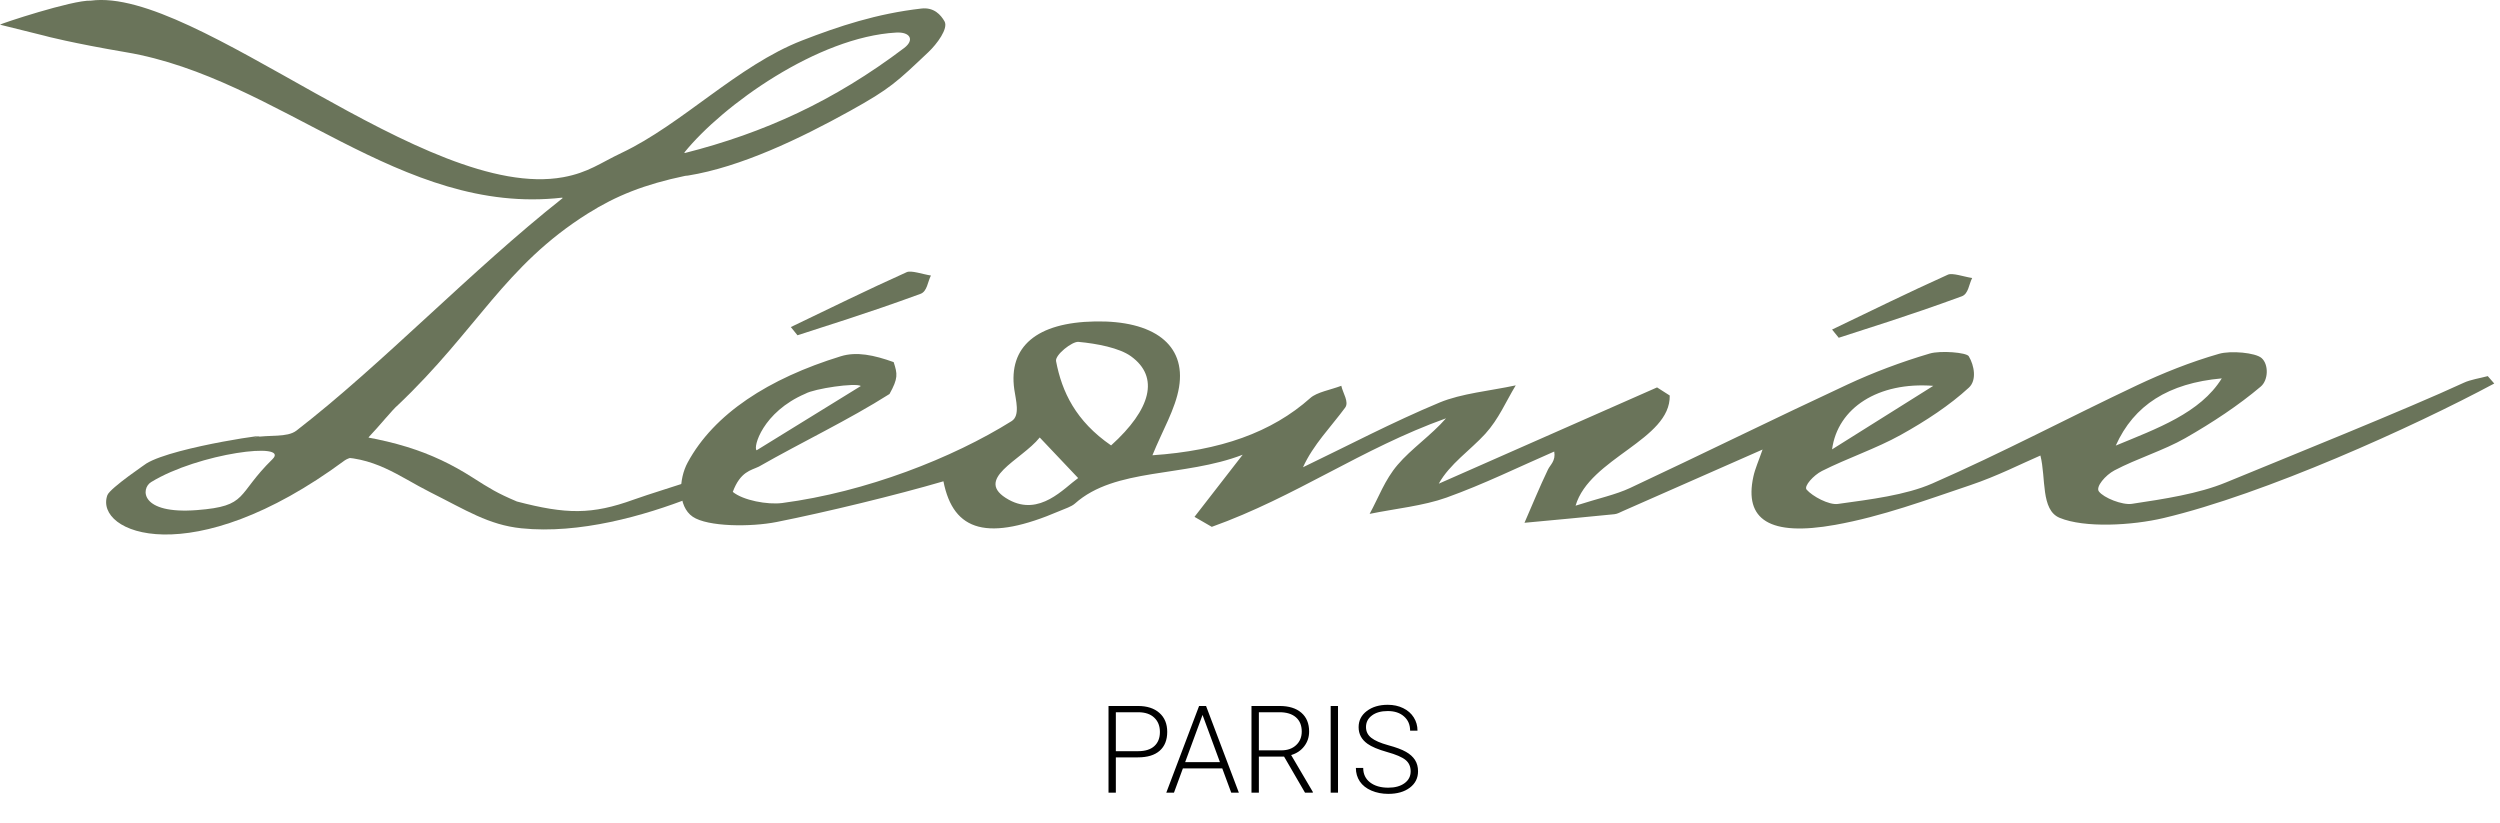 <svg width="246" height="81" viewBox="0 0 246 81" fill="none" xmlns="http://www.w3.org/2000/svg">
  <g clip-path="url(#clip0)">
    <path
      d="M35.7 44.807C35.204 44.781 34.236 45.073 33.917 45.307C18.826 56.455 9.248 52.447 10.563 48.731C10.82 48.013 14.664 45.445 14.39 45.615C17.135 43.914 28.228 42.431 24.965 43.043C26.48 42.761 28.251 43.08 29.168 42.373C37.573 35.877 46.383 26.595 55.341 19.514C55.369 19.493 55.352 19.45 55.312 19.45C39.413 21.268 27.528 7.697 12.397 5.14C7.215 4.262 4.396 3.534 4.391 3.518L-6.78714e-05 2.428C-0.023 2.359 7.141 -0.012 8.935 0.063C19.276 -1.319 41.935 19.902 55.426 17.436C57.892 16.984 59.088 16.027 61.155 15.049C67.123 12.226 72.584 6.447 78.916 3.986C82.532 2.583 86.274 1.339 90.676 0.839C91.912 0.701 92.578 1.466 92.942 2.104C93.335 2.801 92.202 4.326 91.348 5.134C88.239 8.069 87.635 8.701 83.643 10.913C78.717 13.645 72.88 16.441 67.698 17.276C67.607 17.287 67.516 17.292 67.425 17.303C63.421 18.142 60.637 19.253 57.852 21.003C49.617 26.175 46.969 32.443 39.162 39.853C38.65 40.268 37.215 42.048 36.372 42.915C36.349 42.936 35.05 44.281 39.669 44.313L35.7 44.807ZM14.869 47.439C13.844 48.066 13.758 50.629 19.384 50.193C24.476 49.799 23.206 48.715 26.81 45.185C28.599 43.436 19.538 44.579 14.869 47.439ZM88.182 3.205C80.465 3.635 71.103 10.355 67.351 14.995C67.328 15.022 67.362 15.059 67.402 15.054C75.198 13.071 82.043 9.961 88.973 4.72C90.015 3.922 89.56 3.125 88.182 3.205Z"
      fill="#6a745a"/>
    <path
      d="M245.434 37.738C237.478 42.007 222.837 48.625 212.9 50.975C209.78 51.714 205.104 51.969 202.667 50.954C200.799 50.178 201.34 47.047 200.776 44.824C198.92 45.622 196.54 46.844 193.886 47.738C189.564 49.189 185.23 50.81 180.589 51.645C174.103 52.809 171.614 51.124 172.531 46.903C172.696 46.132 173.043 45.377 173.436 44.234C168.51 46.403 164.097 48.349 159.678 50.295C159.416 50.411 159.148 50.571 158.858 50.598C155.914 50.895 152.958 51.166 150.009 51.443C150.772 49.694 151.489 47.934 152.321 46.201C152.537 45.744 153.101 45.351 152.936 44.431C149.416 45.962 146.028 47.637 142.326 48.966C140.054 49.779 137.304 50.05 134.77 50.566C135.658 48.95 136.256 47.227 137.526 45.739C138.864 44.165 140.846 42.82 142.287 41.162C133.978 44.139 127.515 48.88 119.24 51.842C118.671 51.512 118.107 51.188 117.538 50.858C118.927 49.072 120.311 47.28 122.281 44.745C116.501 46.977 109.747 45.999 105.773 49.55C105.419 49.864 104.787 50.055 104.258 50.284C97.265 53.282 93.814 52.362 92.834 47.36C88.182 48.721 81.331 50.385 76.428 51.363C73.877 51.873 69.629 51.842 68.165 50.847C66.662 49.827 66.781 47.142 67.664 45.516C70.255 40.721 75.625 37.244 82.743 35.054C84.281 34.581 85.984 34.931 87.937 35.633C88.313 36.797 88.392 37.217 87.527 38.77C83.506 41.321 78.911 43.495 74.674 45.914C73.894 46.292 72.857 46.387 72.106 48.402C73.119 49.237 75.522 49.683 76.969 49.497C85.209 48.413 93.74 45.069 99.543 41.438C100.408 40.896 99.953 39.365 99.805 38.312C99.218 34.113 101.997 31.731 107.754 31.63C113.483 31.524 116.718 33.889 116.017 38.105C115.658 40.258 114.389 42.352 113.398 44.798C120.055 44.346 125.134 42.56 128.944 39.158C129.582 38.589 130.954 38.355 131.985 37.962C132.139 38.69 132.771 39.556 132.361 40.114C130.977 41.996 129.217 43.761 128.215 45.978C132.674 43.836 136.991 41.555 141.655 39.609C143.807 38.711 146.632 38.461 149.149 37.919C148.175 39.519 147.486 41.22 146.153 42.687C144.695 44.288 142.64 45.664 141.575 47.594C148.733 44.436 155.897 41.279 163.055 38.121C163.471 38.387 163.886 38.653 164.302 38.918C164.393 43.288 156.415 45.064 155.037 49.758C157.298 49.035 159.017 48.668 160.407 48.014C167.577 44.654 174.609 41.178 181.796 37.834C184.319 36.659 187.058 35.623 189.888 34.788C190.953 34.474 193.504 34.681 193.726 35.054C194.279 35.979 194.524 37.419 193.738 38.142C191.87 39.865 189.507 41.422 187.018 42.804C184.638 44.128 181.768 45.09 179.279 46.345C178.459 46.759 177.474 47.839 177.77 48.179C178.351 48.843 179.968 49.71 180.845 49.588C184.034 49.146 187.519 48.721 190.133 47.578C197.063 44.543 203.538 41.098 210.304 37.903C212.821 36.718 215.52 35.628 218.356 34.814C219.5 34.485 221.932 34.697 222.541 35.234C223.253 35.862 223.213 37.403 222.456 38.041C220.281 39.881 217.729 41.571 215.03 43.113C212.917 44.319 210.252 45.127 208.06 46.286C207.177 46.754 206.192 47.902 206.528 48.354C206.989 48.981 208.834 49.721 209.78 49.577C212.963 49.099 216.346 48.583 219.033 47.472C224.757 45.111 236.909 40.226 242.433 37.664C243.11 37.35 244.004 37.223 244.796 37.01C245.001 37.249 245.217 37.494 245.434 37.738ZM109.332 43.83C113.272 40.269 114.104 37.1 111.296 35.064C110.146 34.23 107.942 33.81 106.12 33.64C105.499 33.581 103.796 34.931 103.916 35.537C104.491 38.557 105.852 41.433 109.332 43.83ZM106.091 47.041C104.668 45.537 103.614 44.426 102.31 43.049C100.499 45.303 95.647 47.169 99.263 49.173C102.304 50.853 104.702 48.025 106.091 47.041ZM74.452 44.309C77.869 42.198 81.291 40.093 84.708 37.983C84.19 37.642 80.135 38.238 79.252 38.738C75.021 40.55 74.082 44.043 74.452 44.309ZM180.276 44.218C183.596 42.135 186.916 40.051 190.236 37.967C184.831 37.552 180.822 40.13 180.276 44.218ZM208.191 43.846C212.211 42.177 216.511 40.651 218.623 37.233C213.379 37.701 209.979 39.859 208.191 43.846Z"
      fill="#6a745a"/>
    <path
      d="M77.817 32.183C81.599 30.37 85.351 28.52 89.218 26.782C89.668 26.58 90.796 26.989 91.604 27.111C91.279 27.728 91.24 28.674 90.579 28.914C85.175 30.896 81.063 32.135 78.472 32.991C78.256 32.725 78.04 32.454 77.817 32.183Z"
      fill="#6a745a"/>
    <path
      d="M180.276 32.428C184.057 30.615 187.81 28.765 191.676 27.026C192.126 26.825 193.254 27.234 194.062 27.356C193.738 27.973 193.698 28.919 193.037 29.158C187.633 31.141 183.522 32.38 180.931 33.236C180.714 32.97 180.492 32.699 180.276 32.428Z"
      fill="#6a745a"/>
    <path
      d="M31.081 42.363C38.336 43.028 42.511 44.436 46.502 46.988C48.194 48.067 48.917 48.524 50.865 49.348C55.705 50.614 58.239 50.656 62.356 49.162C63.74 48.663 66.878 47.695 68.285 47.227C68.501 47.413 69.042 48.545 68.045 48.934C63.359 50.768 56.998 52.57 51.309 51.985C48.086 51.655 45.848 50.194 42.334 48.434C39.265 46.898 36.793 44.808 32.585 44.995L31.081 42.363Z"
      fill="#6a745a"/>
  </g>
  <path
    d="M109.799 74.525V78H109.078V69.469H111.984C112.871 69.469 113.57 69.695 114.082 70.148C114.598 70.602 114.855 71.225 114.855 72.018C114.855 72.818 114.607 73.438 114.111 73.875C113.619 74.309 112.904 74.525 111.967 74.525H109.799ZM109.799 73.916H111.984C112.684 73.916 113.217 73.75 113.584 73.418C113.951 73.086 114.135 72.623 114.135 72.029C114.135 71.439 113.951 70.971 113.584 70.623C113.221 70.272 112.703 70.092 112.031 70.084H109.799V73.916ZM120.27 75.609H116.396L115.518 78H114.762L117.99 69.469H118.676L121.904 78H121.154L120.27 75.609ZM116.619 74.994H120.041L118.33 70.348L116.619 74.994ZM126.352 74.449H123.873V78H123.146V69.469H125.918C126.828 69.469 127.539 69.689 128.051 70.131C128.562 70.572 128.818 71.189 128.818 71.982C128.818 72.529 128.658 73.012 128.338 73.43C128.018 73.848 127.588 74.137 127.049 74.297L129.182 77.924V78H128.414L126.352 74.449ZM123.873 73.834H126.082C126.688 73.834 127.174 73.662 127.541 73.318C127.908 72.975 128.092 72.529 128.092 71.982C128.092 71.381 127.9 70.914 127.518 70.582C127.135 70.25 126.598 70.084 125.906 70.084H123.873V73.834ZM131.66 78H130.939V69.469H131.66V78ZM138.809 75.902C138.809 75.43 138.643 75.057 138.311 74.783C137.979 74.506 137.371 74.244 136.488 73.998C135.605 73.748 134.961 73.477 134.555 73.184C133.977 72.769 133.688 72.227 133.688 71.555C133.688 70.902 133.955 70.373 134.49 69.967C135.029 69.557 135.717 69.352 136.553 69.352C137.119 69.352 137.625 69.461 138.07 69.68C138.52 69.898 138.867 70.203 139.113 70.594C139.359 70.984 139.482 71.42 139.482 71.9H138.756C138.756 71.318 138.557 70.852 138.158 70.5C137.76 70.144 137.225 69.967 136.553 69.967C135.9 69.967 135.381 70.113 134.994 70.406C134.607 70.695 134.414 71.074 134.414 71.543C134.414 71.977 134.588 72.33 134.936 72.603C135.283 72.877 135.84 73.119 136.605 73.33C137.371 73.537 137.951 73.754 138.346 73.981C138.74 74.203 139.037 74.471 139.236 74.783C139.436 75.096 139.535 75.465 139.535 75.891C139.535 76.562 139.266 77.102 138.727 77.508C138.191 77.914 137.484 78.117 136.605 78.117C136.004 78.117 135.451 78.01 134.947 77.795C134.447 77.58 134.066 77.279 133.805 76.893C133.547 76.506 133.418 76.062 133.418 75.562H134.139C134.139 76.164 134.363 76.639 134.812 76.986C135.262 77.334 135.859 77.508 136.605 77.508C137.27 77.508 137.803 77.361 138.205 77.068C138.607 76.775 138.809 76.387 138.809 75.902Z"
    fill="black"/>
  <defs>
    <clipPath id="clip0">
      <rect width="245.434" height="52.596" fill="white"/>
    </clipPath>
  </defs>
</svg>
